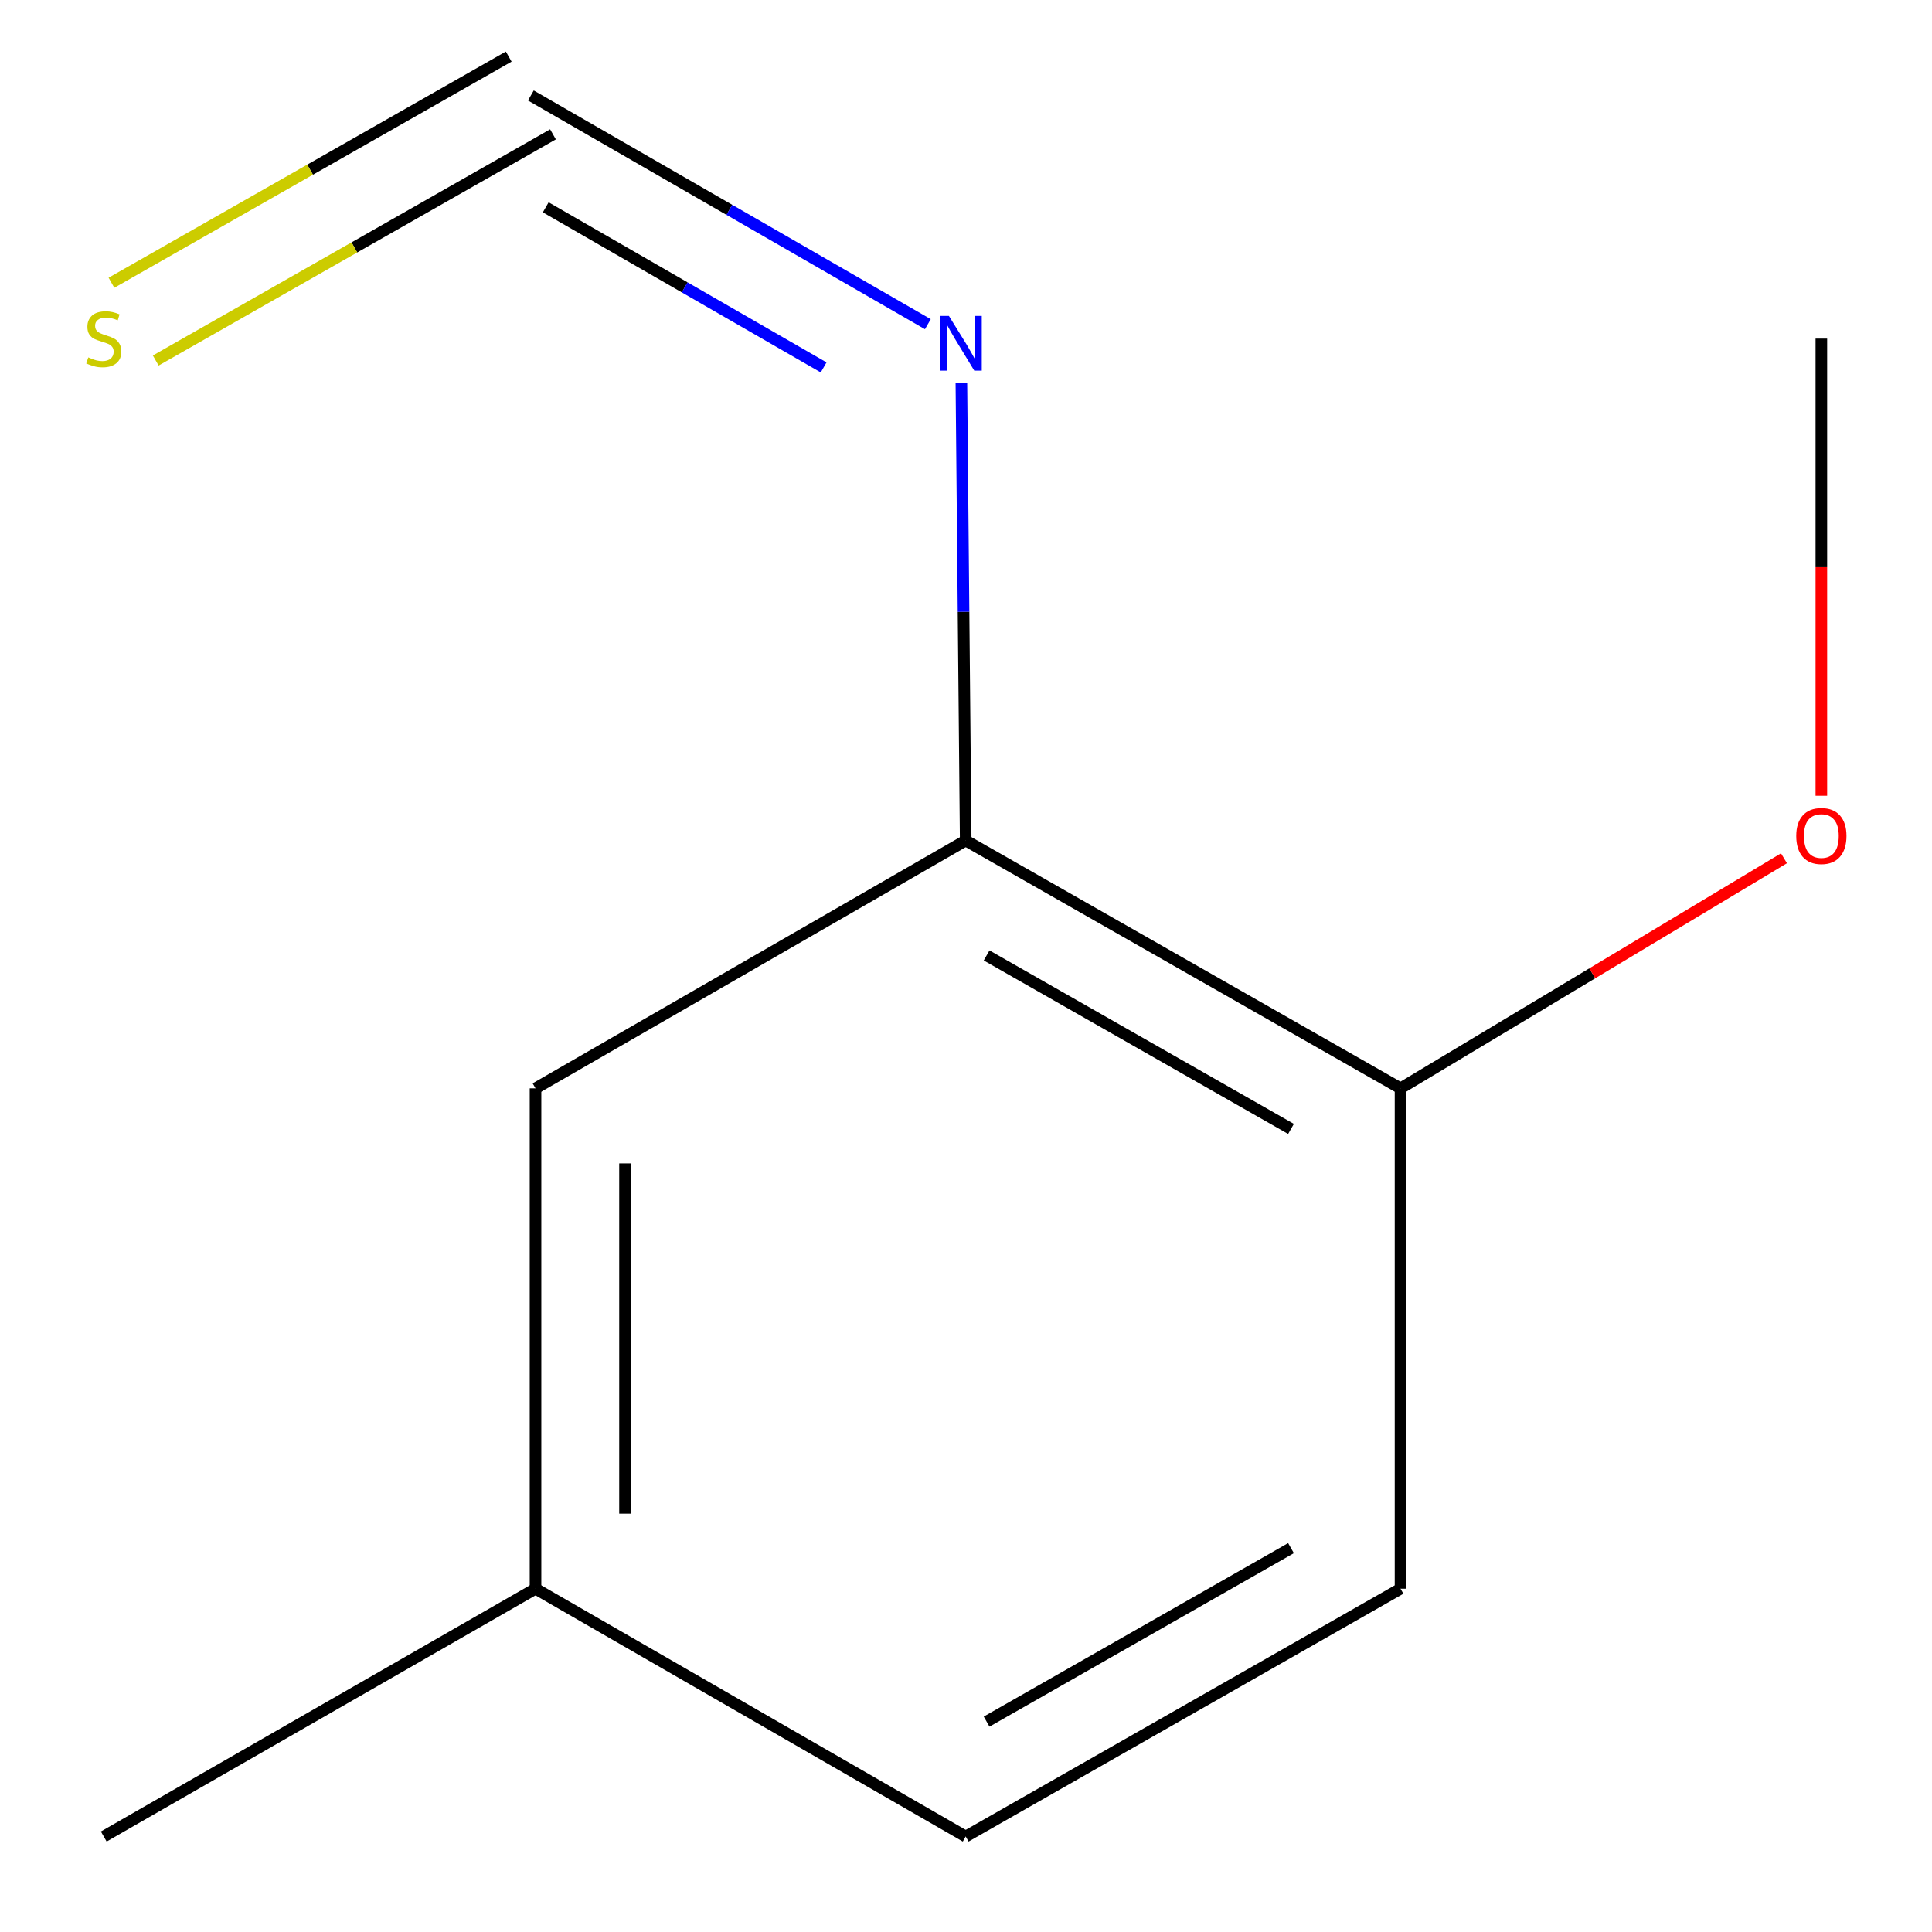 <?xml version='1.0' encoding='iso-8859-1'?>
<svg version='1.1' baseProfile='full'
              xmlns='http://www.w3.org/2000/svg'
                      xmlns:rdkit='http://www.rdkit.org/xml'
                      xmlns:xlink='http://www.w3.org/1999/xlink'
                  xml:space='preserve'
width='1000px' height='1000px' viewBox='0 0 1000 1000'>
<!-- END OF HEADER -->
<rect style='opacity:1.0;fill:#FFFFFF;stroke:none' width='1000' height='1000' x='0' y='0'> </rect>
<path class='bond-1' d='M 274.767,49.416 L 377.512,108.608' style='fill:none;fill-rule:evenodd;stroke:#000000;stroke-width:6px;stroke-linecap:butt;stroke-linejoin:miter;stroke-opacity:1' />
<path class='bond-1' d='M 377.512,108.608 L 480.257,167.8' style='fill:none;fill-rule:evenodd;stroke:#0000FF;stroke-width:6px;stroke-linecap:butt;stroke-linejoin:miter;stroke-opacity:1' />
<path class='bond-1' d='M 282.469,107.307 L 354.391,148.741' style='fill:none;fill-rule:evenodd;stroke:#000000;stroke-width:6px;stroke-linecap:butt;stroke-linejoin:miter;stroke-opacity:1' />
<path class='bond-1' d='M 354.391,148.741 L 426.313,190.175' style='fill:none;fill-rule:evenodd;stroke:#0000FF;stroke-width:6px;stroke-linecap:butt;stroke-linejoin:miter;stroke-opacity:1' />
<path class='bond-2' d='M 263.309,29.291 L 160.499,87.822' style='fill:none;fill-rule:evenodd;stroke:#000000;stroke-width:6px;stroke-linecap:butt;stroke-linejoin:miter;stroke-opacity:1' />
<path class='bond-2' d='M 160.499,87.822 L 57.689,146.354' style='fill:none;fill-rule:evenodd;stroke:#CCCC00;stroke-width:6px;stroke-linecap:butt;stroke-linejoin:miter;stroke-opacity:1' />
<path class='bond-2' d='M 286.224,69.542 L 183.414,128.073' style='fill:none;fill-rule:evenodd;stroke:#000000;stroke-width:6px;stroke-linecap:butt;stroke-linejoin:miter;stroke-opacity:1' />
<path class='bond-2' d='M 183.414,128.073 L 80.605,186.604' style='fill:none;fill-rule:evenodd;stroke:#CCCC00;stroke-width:6px;stroke-linecap:butt;stroke-linejoin:miter;stroke-opacity:1' />
<path class='bond-0' d='M 499.84,435.054 L 498.727,316.668' style='fill:none;fill-rule:evenodd;stroke:#000000;stroke-width:6px;stroke-linecap:butt;stroke-linejoin:miter;stroke-opacity:1' />
<path class='bond-0' d='M 498.727,316.668 L 497.614,198.282' style='fill:none;fill-rule:evenodd;stroke:#0000FF;stroke-width:6px;stroke-linecap:butt;stroke-linejoin:miter;stroke-opacity:1' />
<path class='bond-3' d='M 499.84,435.054 L 724.913,563.325' style='fill:none;fill-rule:evenodd;stroke:#000000;stroke-width:6px;stroke-linecap:butt;stroke-linejoin:miter;stroke-opacity:1' />
<path class='bond-3' d='M 510.667,494.535 L 668.218,584.325' style='fill:none;fill-rule:evenodd;stroke:#000000;stroke-width:6px;stroke-linecap:butt;stroke-linejoin:miter;stroke-opacity:1' />
<path class='bond-4' d='M 499.84,435.054 L 277.185,563.325' style='fill:none;fill-rule:evenodd;stroke:#000000;stroke-width:6px;stroke-linecap:butt;stroke-linejoin:miter;stroke-opacity:1' />
<path class='bond-5' d='M 724.913,563.325 L 724.913,822.312' style='fill:none;fill-rule:evenodd;stroke:#000000;stroke-width:6px;stroke-linecap:butt;stroke-linejoin:miter;stroke-opacity:1' />
<path class='bond-8' d='M 724.913,563.325 L 824.146,503.785' style='fill:none;fill-rule:evenodd;stroke:#000000;stroke-width:6px;stroke-linecap:butt;stroke-linejoin:miter;stroke-opacity:1' />
<path class='bond-8' d='M 824.146,503.785 L 923.379,444.245' style='fill:none;fill-rule:evenodd;stroke:#FF0000;stroke-width:6px;stroke-linecap:butt;stroke-linejoin:miter;stroke-opacity:1' />
<path class='bond-6' d='M 277.185,563.325 L 277.185,822.312' style='fill:none;fill-rule:evenodd;stroke:#000000;stroke-width:6px;stroke-linecap:butt;stroke-linejoin:miter;stroke-opacity:1' />
<path class='bond-6' d='M 323.502,602.173 L 323.502,783.464' style='fill:none;fill-rule:evenodd;stroke:#000000;stroke-width:6px;stroke-linecap:butt;stroke-linejoin:miter;stroke-opacity:1' />
<path class='bond-11' d='M 724.913,822.312 L 499.84,950.584' style='fill:none;fill-rule:evenodd;stroke:#000000;stroke-width:6px;stroke-linecap:butt;stroke-linejoin:miter;stroke-opacity:1' />
<path class='bond-11' d='M 668.218,801.313 L 510.667,891.103' style='fill:none;fill-rule:evenodd;stroke:#000000;stroke-width:6px;stroke-linecap:butt;stroke-linejoin:miter;stroke-opacity:1' />
<path class='bond-7' d='M 277.185,822.312 L 499.84,950.584' style='fill:none;fill-rule:evenodd;stroke:#000000;stroke-width:6px;stroke-linecap:butt;stroke-linejoin:miter;stroke-opacity:1' />
<path class='bond-9' d='M 277.185,822.312 L 53.708,950.584' style='fill:none;fill-rule:evenodd;stroke:#000000;stroke-width:6px;stroke-linecap:butt;stroke-linejoin:miter;stroke-opacity:1' />
<path class='bond-10' d='M 942.729,411.881 L 942.729,293.575' style='fill:none;fill-rule:evenodd;stroke:#FF0000;stroke-width:6px;stroke-linecap:butt;stroke-linejoin:miter;stroke-opacity:1' />
<path class='bond-10' d='M 942.729,293.575 L 942.729,175.269' style='fill:none;fill-rule:evenodd;stroke:#000000;stroke-width:6px;stroke-linecap:butt;stroke-linejoin:miter;stroke-opacity:1' />
<path  class='atom-2' d='M 491.161 163.528
L 500.441 178.528
Q 501.361 180.008, 502.841 182.688
Q 504.321 185.368, 504.401 185.528
L 504.401 163.528
L 508.161 163.528
L 508.161 191.848
L 504.281 191.848
L 494.321 175.448
Q 493.161 173.528, 491.921 171.328
Q 490.721 169.128, 490.361 168.448
L 490.361 191.848
L 486.681 191.848
L 486.681 163.528
L 491.161 163.528
' fill='#0000FF'/>
<path  class='atom-3' d='M 45.708 184.989
Q 46.028 185.109, 47.347 185.669
Q 48.667 186.229, 50.108 186.589
Q 51.587 186.909, 53.028 186.909
Q 55.708 186.909, 57.267 185.629
Q 58.828 184.309, 58.828 182.029
Q 58.828 180.469, 58.028 179.509
Q 57.267 178.549, 56.068 178.029
Q 54.867 177.509, 52.867 176.909
Q 50.347 176.149, 48.828 175.429
Q 47.347 174.709, 46.267 173.189
Q 45.227 171.669, 45.227 169.109
Q 45.227 165.549, 47.627 163.349
Q 50.068 161.149, 54.867 161.149
Q 58.148 161.149, 61.867 162.709
L 60.947 165.789
Q 57.547 164.389, 54.987 164.389
Q 52.227 164.389, 50.708 165.549
Q 49.188 166.669, 49.227 168.629
Q 49.227 170.149, 49.987 171.069
Q 50.788 171.989, 51.907 172.509
Q 53.068 173.029, 54.987 173.629
Q 57.547 174.429, 59.068 175.229
Q 60.587 176.029, 61.667 177.669
Q 62.788 179.269, 62.788 182.029
Q 62.788 185.949, 60.148 188.069
Q 57.547 190.149, 53.188 190.149
Q 50.667 190.149, 48.748 189.589
Q 46.867 189.069, 44.627 188.149
L 45.708 184.989
' fill='#CCCC00'/>
<path  class='atom-9' d='M 929.729 432.715
Q 929.729 425.915, 933.089 422.115
Q 936.449 418.315, 942.729 418.315
Q 949.009 418.315, 952.369 422.115
Q 955.729 425.915, 955.729 432.715
Q 955.729 439.595, 952.329 443.515
Q 948.929 447.395, 942.729 447.395
Q 936.489 447.395, 933.089 443.515
Q 929.729 439.635, 929.729 432.715
M 942.729 444.195
Q 947.049 444.195, 949.369 441.315
Q 951.729 438.395, 951.729 432.715
Q 951.729 427.155, 949.369 424.355
Q 947.049 421.515, 942.729 421.515
Q 938.409 421.515, 936.049 424.315
Q 933.729 427.115, 933.729 432.715
Q 933.729 438.435, 936.049 441.315
Q 938.409 444.195, 942.729 444.195
' fill='#FF0000'/>
</svg>
